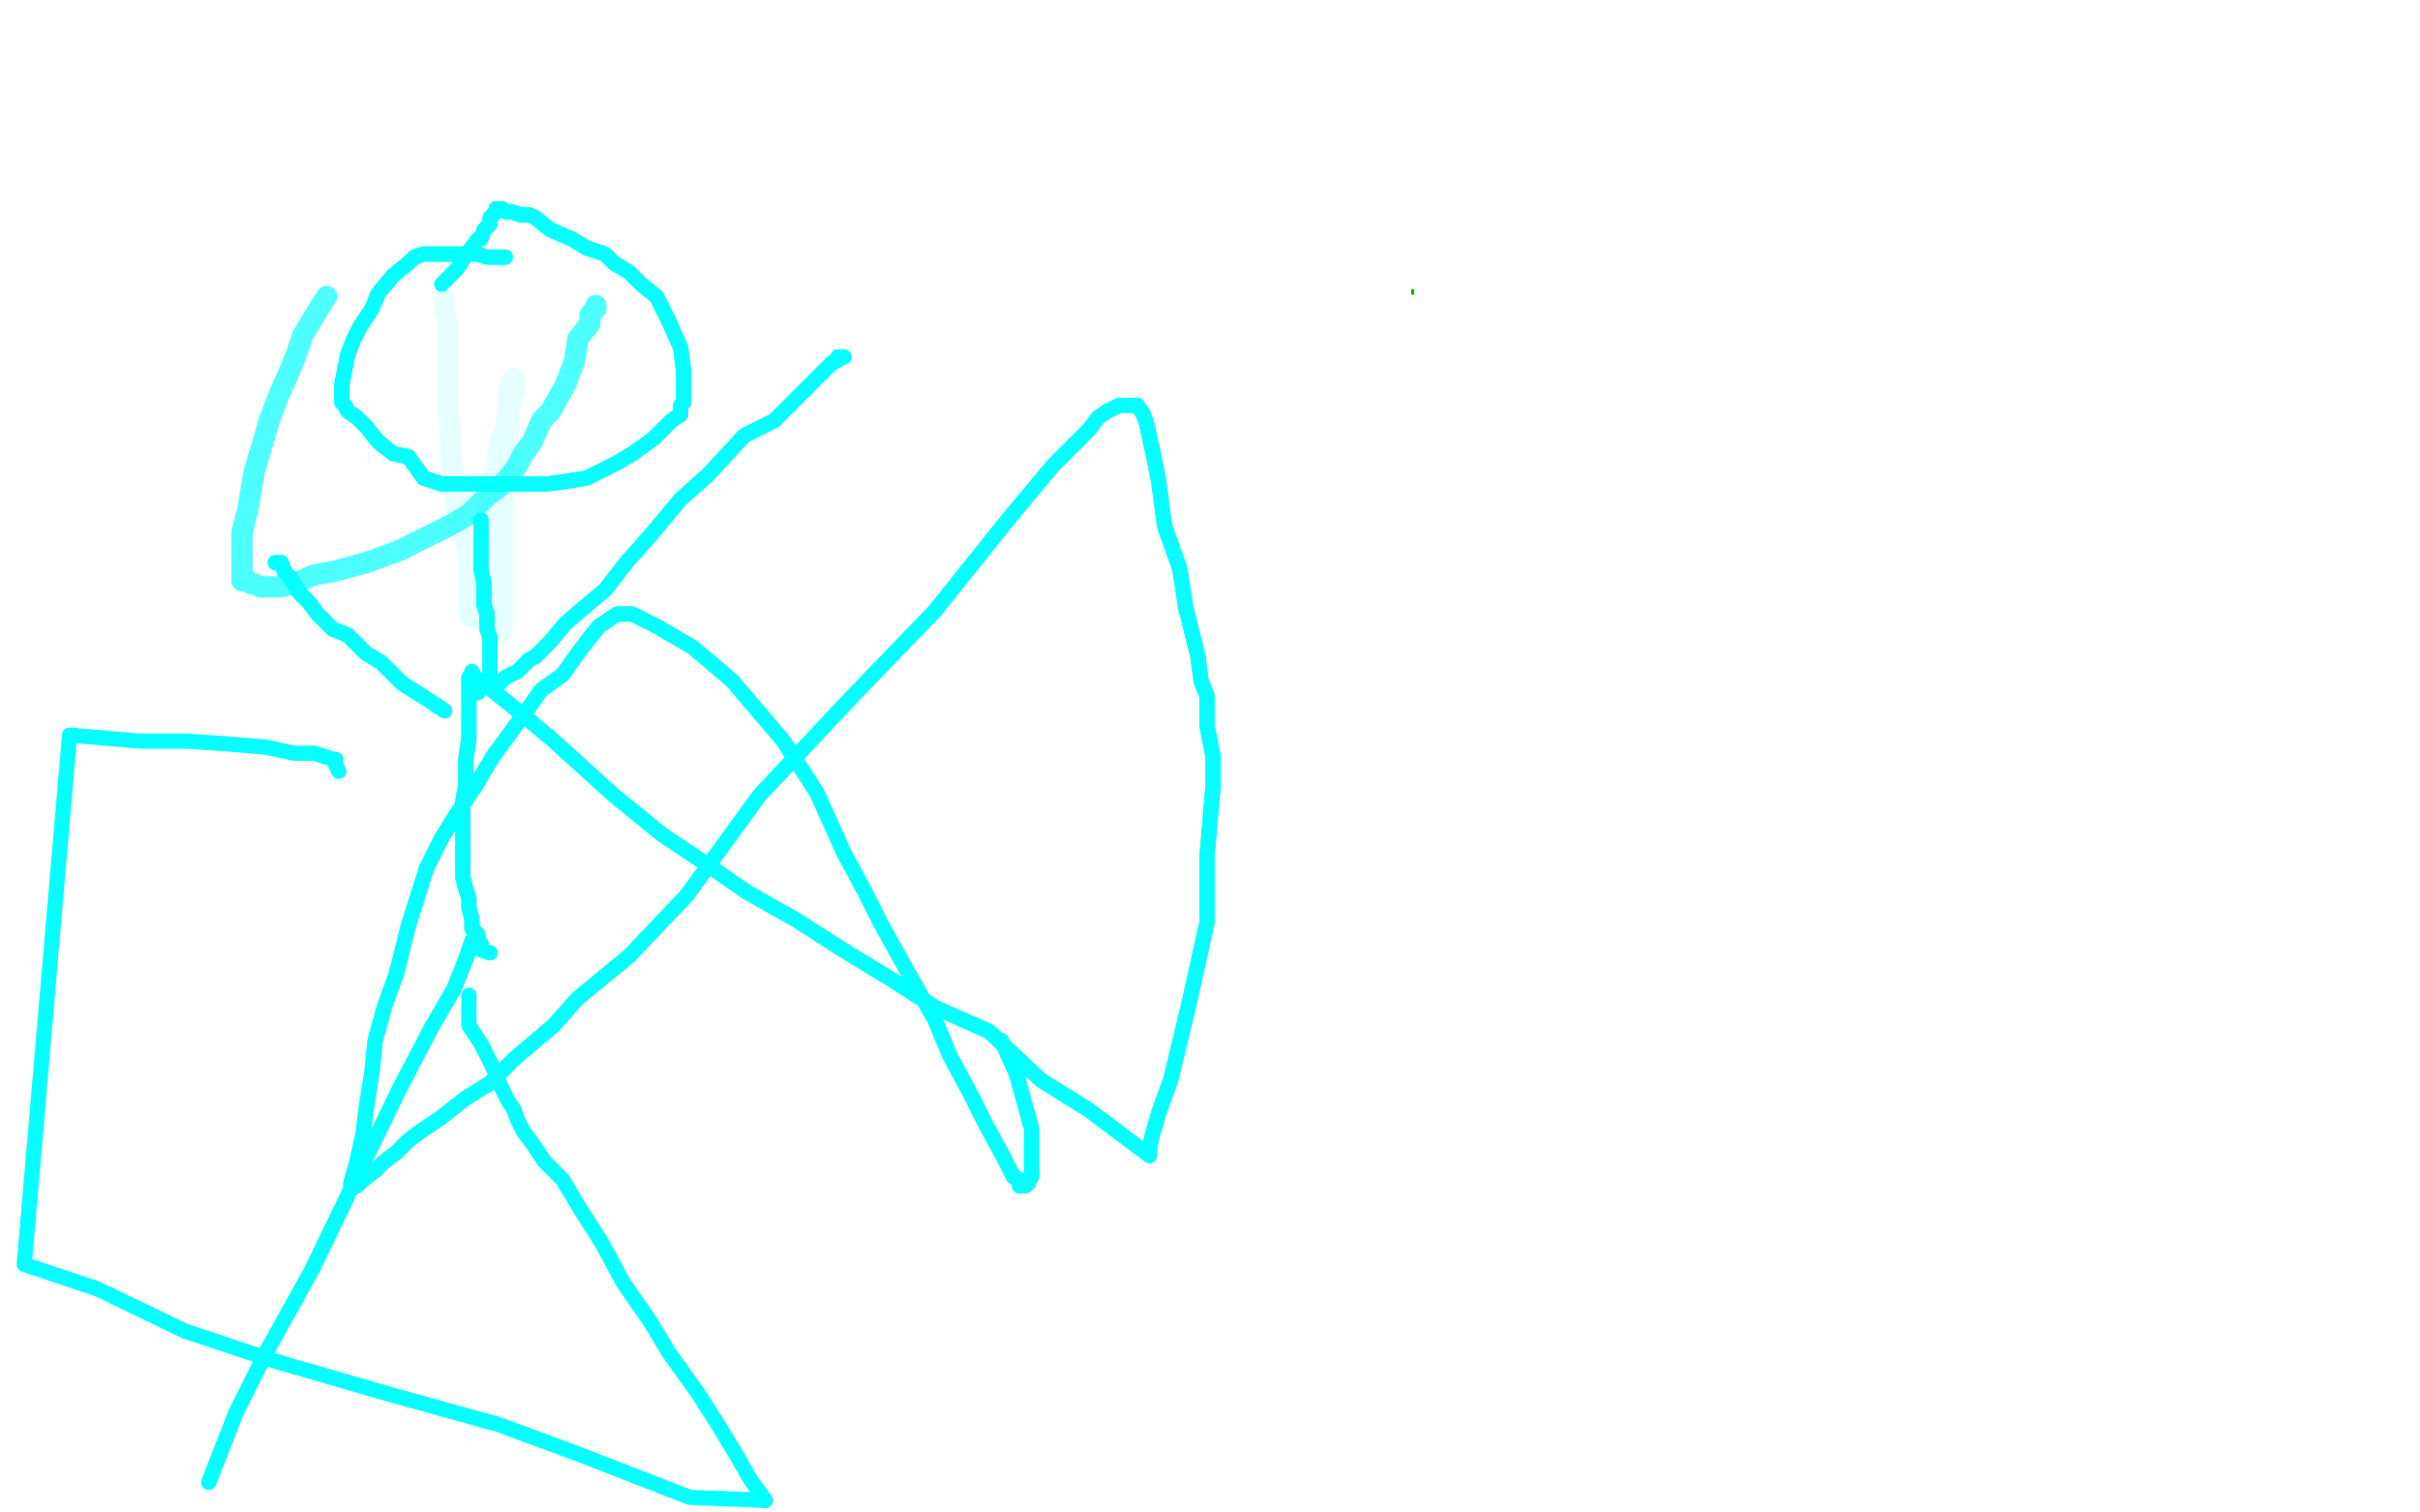 <?xml version="1.0" standalone="no"?>
<!DOCTYPE svg PUBLIC "-//W3C//DTD SVG 1.1//EN"
"http://www.w3.org/Graphics/SVG/1.1/DTD/svg11.dtd">

<svg width="800" height="500" version="1.1" xmlns="http://www.w3.org/2000/svg" xmlns:xlink="http://www.w3.org/1999/xlink" style="stroke-antialiasing: false"><desc>This SVG has been created on https://colorillo.com/</desc><rect x='0' y='0' width='800' height='500' style='fill: rgb(255,255,255); stroke-width:0' /><circle cx="24.5" cy="402.5" r="0" style="fill: #14ae00; stroke-antialiasing: false; stroke-antialias: 0; opacity: 1.0"/>
<polyline points="156,224 156,222 156,222 157,224 157,224 160,226 160,226 170,234 170,234 182,244 182,244 203,263 219,276 234,286 247,295 263,304 277,313 295,324 309,333 327,341 344,357 360,367 380,382 380,380 380,379 381,375 383,368 387,357 393,332 399,305 399,283 401,260 401,250 399,240 399,230 397,225 396,217 392,201 390,188 385,174 383,159 381,149 379,140 378,137 376,134 375,134 374,134 373,134 372,134 371,134 370,134 368,135 366,136 363,138 360,142 355,147 348,154 333,172 309,202 281,231 251,263 227,296 208,316 191,330 183,339 170,350 162,358 154,363 145,370 139,374 135,377 131,381 127,384 124,387 120,390 118,392 116,393" style="fill: none; stroke: #03ffff; stroke-width: 5; stroke-linejoin: round; stroke-linecap: round; stroke-antialiasing: false; stroke-antialias: 0; opacity: 1.0"/>
<polyline points="141,287 146,277 151,269 157,260 163,250 174,235 179,228 186,223 191,216 194,212" style="fill: none; stroke: #03ffff; stroke-width: 5; stroke-linejoin: round; stroke-linecap: round; stroke-antialiasing: false; stroke-antialias: 0; opacity: 1.0"/>
<polyline points="116,393 116,391 118,384 120,375 121,367 123,354 124,344 127,333 131,322 135,306 141,287" style="fill: none; stroke: #03ffff; stroke-width: 5; stroke-linejoin: round; stroke-linecap: round; stroke-antialiasing: false; stroke-antialias: 0; opacity: 1.0"/>
<polyline points="194,212 198,207 201,205 204,203 206,203 209,203 217,207 229,214 242,225 259,245 270,262 279,282 286,295 291,305 301,323 309,337 314,349 321,362 326,372 332,383 335,389 337,390 337,392 338,392 339,392 340,391 340,390 341,389 341,387 341,385 341,381 341,378 341,376 341,375 341,373 336,355 331,344" style="fill: none; stroke: #03ffff; stroke-width: 5; stroke-linejoin: round; stroke-linecap: round; stroke-antialiasing: false; stroke-antialias: 0; opacity: 1.0"/>
<polyline points="156,224 156,222 156,222 157,224 157,224 160,226 160,226 170,234 170,234 182,244 203,263 219,276 234,286 247,295 263,304 277,313 295,324 309,333 327,341 344,357 360,367 380,382 380,380 380,379 381,375 383,368 387,357 393,332 399,305 399,283 401,260 401,250 399,240 399,230 397,225 396,217 392,201 390,188 385,174 383,159 381,149 379,140 378,137 376,134 375,134 374,134 373,134 372,134 371,134 370,134 368,135 366,136 363,138 360,142 355,147 348,154 333,172 309,202 281,231 251,263 227,296 208,316 191,330 183,339 170,350 162,358 154,363 145,370 139,374 135,377 131,381 127,384 124,387 120,390 118,392 116,393 116,391 118,384 120,375 121,367 123,354 124,344 127,333 131,322 135,306 141,287 146,277 151,269 157,260 163,250 174,235 179,228 186,223 191,216 194,212 198,207 201,205 204,203 206,203 209,203 217,207 229,214 242,225 259,245 270,262 279,282 286,295 291,305 301,323 309,337 314,349 321,362 326,372 332,383 335,389 337,390 337,392 338,392 339,392 340,391 340,390 341,389 341,387 341,385 341,381 341,378 341,376 341,375 341,373 336,355 331,344" style="fill: none; stroke: #03ffff; stroke-width: 5; stroke-linejoin: round; stroke-linecap: round; stroke-antialiasing: false; stroke-antialias: 0; opacity: 1.0"/>
<polyline points="137,85 135,87 130,91 125,97 123,102 119,108 117,112 115,117 114,122 113,127 113,130 113,132 113,133 114,134 115,136 118,138 121,141 125,146 130,150 135,151 140,158" style="fill: none; stroke: #03ffff; stroke-width: 5; stroke-linejoin: round; stroke-linecap: round; stroke-antialiasing: false; stroke-antialias: 0; opacity: 1.0"/>
<polyline points="167,85 166,85 166,85 164,85 164,85 161,85 161,85 158,84 158,84 155,84 155,84 152,84 152,84 147,84 147,84 143,84 143,84 140,84 140,84 137,85 137,85" style="fill: none; stroke: #03ffff; stroke-width: 5; stroke-linejoin: round; stroke-linecap: round; stroke-antialiasing: false; stroke-antialias: 0; opacity: 1.0"/>
<polyline points="140,158 146,160 153,160 158,160 163,160 168,160 176,160 181,160 188,159 194,158 200,155 204,153 209,150 216,145 220,141 222,139 225,137 225,134 226,133 226,132 226,131 226,130 226,128 226,123 225,115 221,106 217,98 212,94 208,90 203,87 200,84 194,82 189,79 182,76 177,72 175,71 174,71 172,71 169,70 167,70 166,69 165,69 164,69 164,70 162,72 162,74 160,76" style="fill: none; stroke: #03ffff; stroke-width: 5; stroke-linejoin: round; stroke-linecap: round; stroke-antialiasing: false; stroke-antialias: 0; opacity: 1.0"/>
<polyline points="167,85 166,85 166,85 164,85 164,85 161,85 161,85 158,84 158,84 155,84 155,84 152,84 152,84 147,84 147,84 143,84 143,84 140,84 140,84 137,85 135,87 130,91 125,97 123,102 119,108 117,112 115,117 114,122 113,127 113,130 113,132 113,133 114,134 115,136 118,138 121,141 125,146 130,150 135,151 140,158 146,160 153,160 158,160 163,160 168,160 176,160 181,160 188,159 194,158 200,155 204,153 209,150 216,145 220,141 222,139 225,137 225,134 226,133 226,132 226,131 226,130 226,128 226,123 225,115 221,106 217,98 212,94 208,90 203,87 200,84 194,82 189,79 182,76 177,72 175,71 174,71 172,71 169,70 167,70 166,69 165,69 164,69 164,70 162,72 162,74 160,76 159,79 158,79 155,83 153,86 151,89 148,92 146,94" style="fill: none; stroke: #03ffff; stroke-width: 5; stroke-linejoin: round; stroke-linecap: round; stroke-antialiasing: false; stroke-antialias: 0; opacity: 1.0"/>
<polyline points="159,172 159,173 159,173 159,177 159,177 159,179 159,179 159,185 159,185 159,188 159,188 160,193 160,193 160,196 160,196 160,198 160,198 160,200 160,200 161,203 161,203 161,205 161,208 162,211 162,213 162,215 162,216 162,217 162,218 162,220 162,221 162,222 162,224 162,225 158,228 158,229 157,228 156,226 155,225 155,224 155,225 155,227 155,231 155,238 155,244 154,251 154,259 153,265 153,270 153,276 153,280 153,283 153,287 153,290 154,294 155,297 155,300 156,304 156,307 158,309 158,311 159,312 159,313 159,314 162,315" style="fill: none; stroke: #03ffff; stroke-width: 5; stroke-linejoin: round; stroke-linecap: round; stroke-antialiasing: false; stroke-antialias: 0; opacity: 1.0"/>
<polyline points="159,172 159,173 159,173 159,177 159,177 159,179 159,179 159,185 159,185 159,188 159,188 160,193 160,193 160,196 160,196 160,198 160,198 160,200 160,200 161,203 161,205 161,208 162,211 162,213 162,215 162,216 162,217 162,218 162,220 162,221 162,222 162,224 162,225 158,228 158,229 157,228 156,226 155,225 155,224 155,225 155,227 155,231 155,238 155,244 154,251 154,259 153,265 153,270 153,276 153,280 153,283 153,287 153,290 154,294 155,297 155,300 156,304 156,307 158,309 158,311 159,312 159,313 159,314 162,315" style="fill: none; stroke: #03ffff; stroke-width: 5; stroke-linejoin: round; stroke-linecap: round; stroke-antialiasing: false; stroke-antialias: 0; opacity: 1.0"/>
<polyline points="147,235 141,231 141,231 133,226 133,226 126,219 126,219 121,216 121,216 115,210 115,210 110,208 110,208 105,203 105,203 102,199 102,199 99,196 99,196 96,191 96,191 94,189 93,186 92,186 91,186" style="fill: none; stroke: #03ffff; stroke-width: 5; stroke-linejoin: round; stroke-linecap: round; stroke-antialiasing: false; stroke-antialias: 0; opacity: 1.0"/>
<polyline points="147,235 141,231 141,231 133,226 133,226 126,219 126,219 121,216 121,216 115,210 115,210 110,208 110,208 105,203 105,203 102,199 102,199 99,196 99,196 96,191 94,189 93,186 92,186 91,186" style="fill: none; stroke: #03ffff; stroke-width: 5; stroke-linejoin: round; stroke-linecap: round; stroke-antialiasing: false; stroke-antialias: 0; opacity: 1.0"/>
<polyline points="163,227 164,227 164,227 166,225 166,225 167,224 167,224 169,223 169,223 171,222 171,222 175,218 175,218 177,217 177,217 182,212 182,212 187,206 187,206 194,200 194,200 200,195 207,186 215,177 225,165 234,157 246,144 256,139 266,129 271,124 275,120 277,119 277,118 278,118 279,118" style="fill: none; stroke: #03ffff; stroke-width: 5; stroke-linejoin: round; stroke-linecap: round; stroke-antialiasing: false; stroke-antialias: 0; opacity: 1.0"/>
<polyline points="163,227 164,227 164,227 166,225 166,225 167,224 167,224 169,223 169,223 171,222 171,222 175,218 175,218 177,217 177,217 182,212 182,212 187,206 187,206 194,200 200,195 207,186 215,177 225,165 234,157 246,144 256,139 266,129 271,124 275,120 277,119 277,118 278,118 279,118" style="fill: none; stroke: #03ffff; stroke-width: 5; stroke-linejoin: round; stroke-linecap: round; stroke-antialiasing: false; stroke-antialias: 0; opacity: 1.0"/>
<polyline points="156,311 154,317 154,317 150,327 150,327 143,339 143,339 132,360 132,360 117,391 117,391 103,420 103,420 88,447 88,447 78,467 78,467 69,490 69,490" style="fill: none; stroke: #03ffff; stroke-width: 5; stroke-linejoin: round; stroke-linecap: round; stroke-antialiasing: false; stroke-antialias: 0; opacity: 1.0"/>
<polyline points="156,311 154,317 154,317 150,327 150,327 143,339 143,339 132,360 132,360 117,391 117,391 103,420 103,420 88,447 88,447 78,467 78,467 69,490" style="fill: none; stroke: #03ffff; stroke-width: 5; stroke-linejoin: round; stroke-linecap: round; stroke-antialiasing: false; stroke-antialias: 0; opacity: 1.0"/>
<polyline points="155,329 155,333 155,333 155,339 155,339 157,342 157,342 159,345 159,345 161,349 161,349 163,353 163,353 165,358 165,358 166,360 166,360 168,364 168,364 170,367 170,367 171,370 173,374 176,378 180,384 186,390 192,400 199,411 206,424 215,437 221,447 231,461 238,472 244,482 248,489 253,496" style="fill: none; stroke: #03ffff; stroke-width: 5; stroke-linejoin: round; stroke-linecap: round; stroke-antialiasing: false; stroke-antialias: 0; opacity: 1.0"/>
<polyline points="467,96 467,97 467,97" style="fill: none; stroke: #14ae00; stroke-width: 1; stroke-linejoin: round; stroke-linecap: round; stroke-antialiasing: false; stroke-antialias: 0; opacity: 1.0"/>
<polyline points="253,496 228,495 192,481 165,471 129,461 91,450 61,440 32,426 8,418 23,243 46,245 62,245 76,246 88,247 97,249 101,249 104,249 107,250 110,251 111,251 111,253 112,255" style="fill: none; stroke: #03ffff; stroke-width: 5; stroke-linejoin: round; stroke-linecap: round; stroke-antialiasing: false; stroke-antialias: 0; opacity: 1.0"/>
<polyline points="147,99 147,101 147,101 147,103 147,103 148,106 148,106 148,110 148,110 148,114 148,114 148,121 148,121 148,128 148,128 148,136 148,136 149,143 149,143 149,151 150,159 151,167 151,174 155,182 155,192 155,197 155,200 155,202 155,203 156,204 157,204 157,203 157,201 157,199 158,194 158,187 158,181 160,171 162,162 164,154 165,147 167,141 168,136 168,129 169,127 169,126 170,126 170,125 170,126 170,127 170,130 169,133 168,136 168,140 168,145 168,149 167,158 166,168 166,178 166,189 166,198 166,205 166,208 166,209" style="fill: none; stroke: #03ffff; stroke-width: 7; stroke-linejoin: round; stroke-linecap: round; stroke-antialiasing: false; stroke-antialias: 0; opacity: 0.1"/>
<polyline points="108,98 106,101 106,101 103,106 103,106 100,111 100,111 98,117 98,117 96,122 96,122 92,131 92,131 89,139 89,139 87,146 87,146 84,156 84,156 82,168 80,176 80,184 80,188 80,191 80,192 81,192 82,192 83,193 84,193 86,194 89,194 91,194 93,194 97,193 104,190 110,189 121,186 132,182 140,178 150,173 155,170 161,164 165,161 168,158 171,154 173,150 176,146 179,139 182,136 187,127 190,119 191,112 195,107 195,104 197,102 197,101" style="fill: none; stroke: #03ffff; stroke-width: 7; stroke-linejoin: round; stroke-linecap: round; stroke-antialiasing: false; stroke-antialias: 0; opacity: 0.7"/>
</svg>
